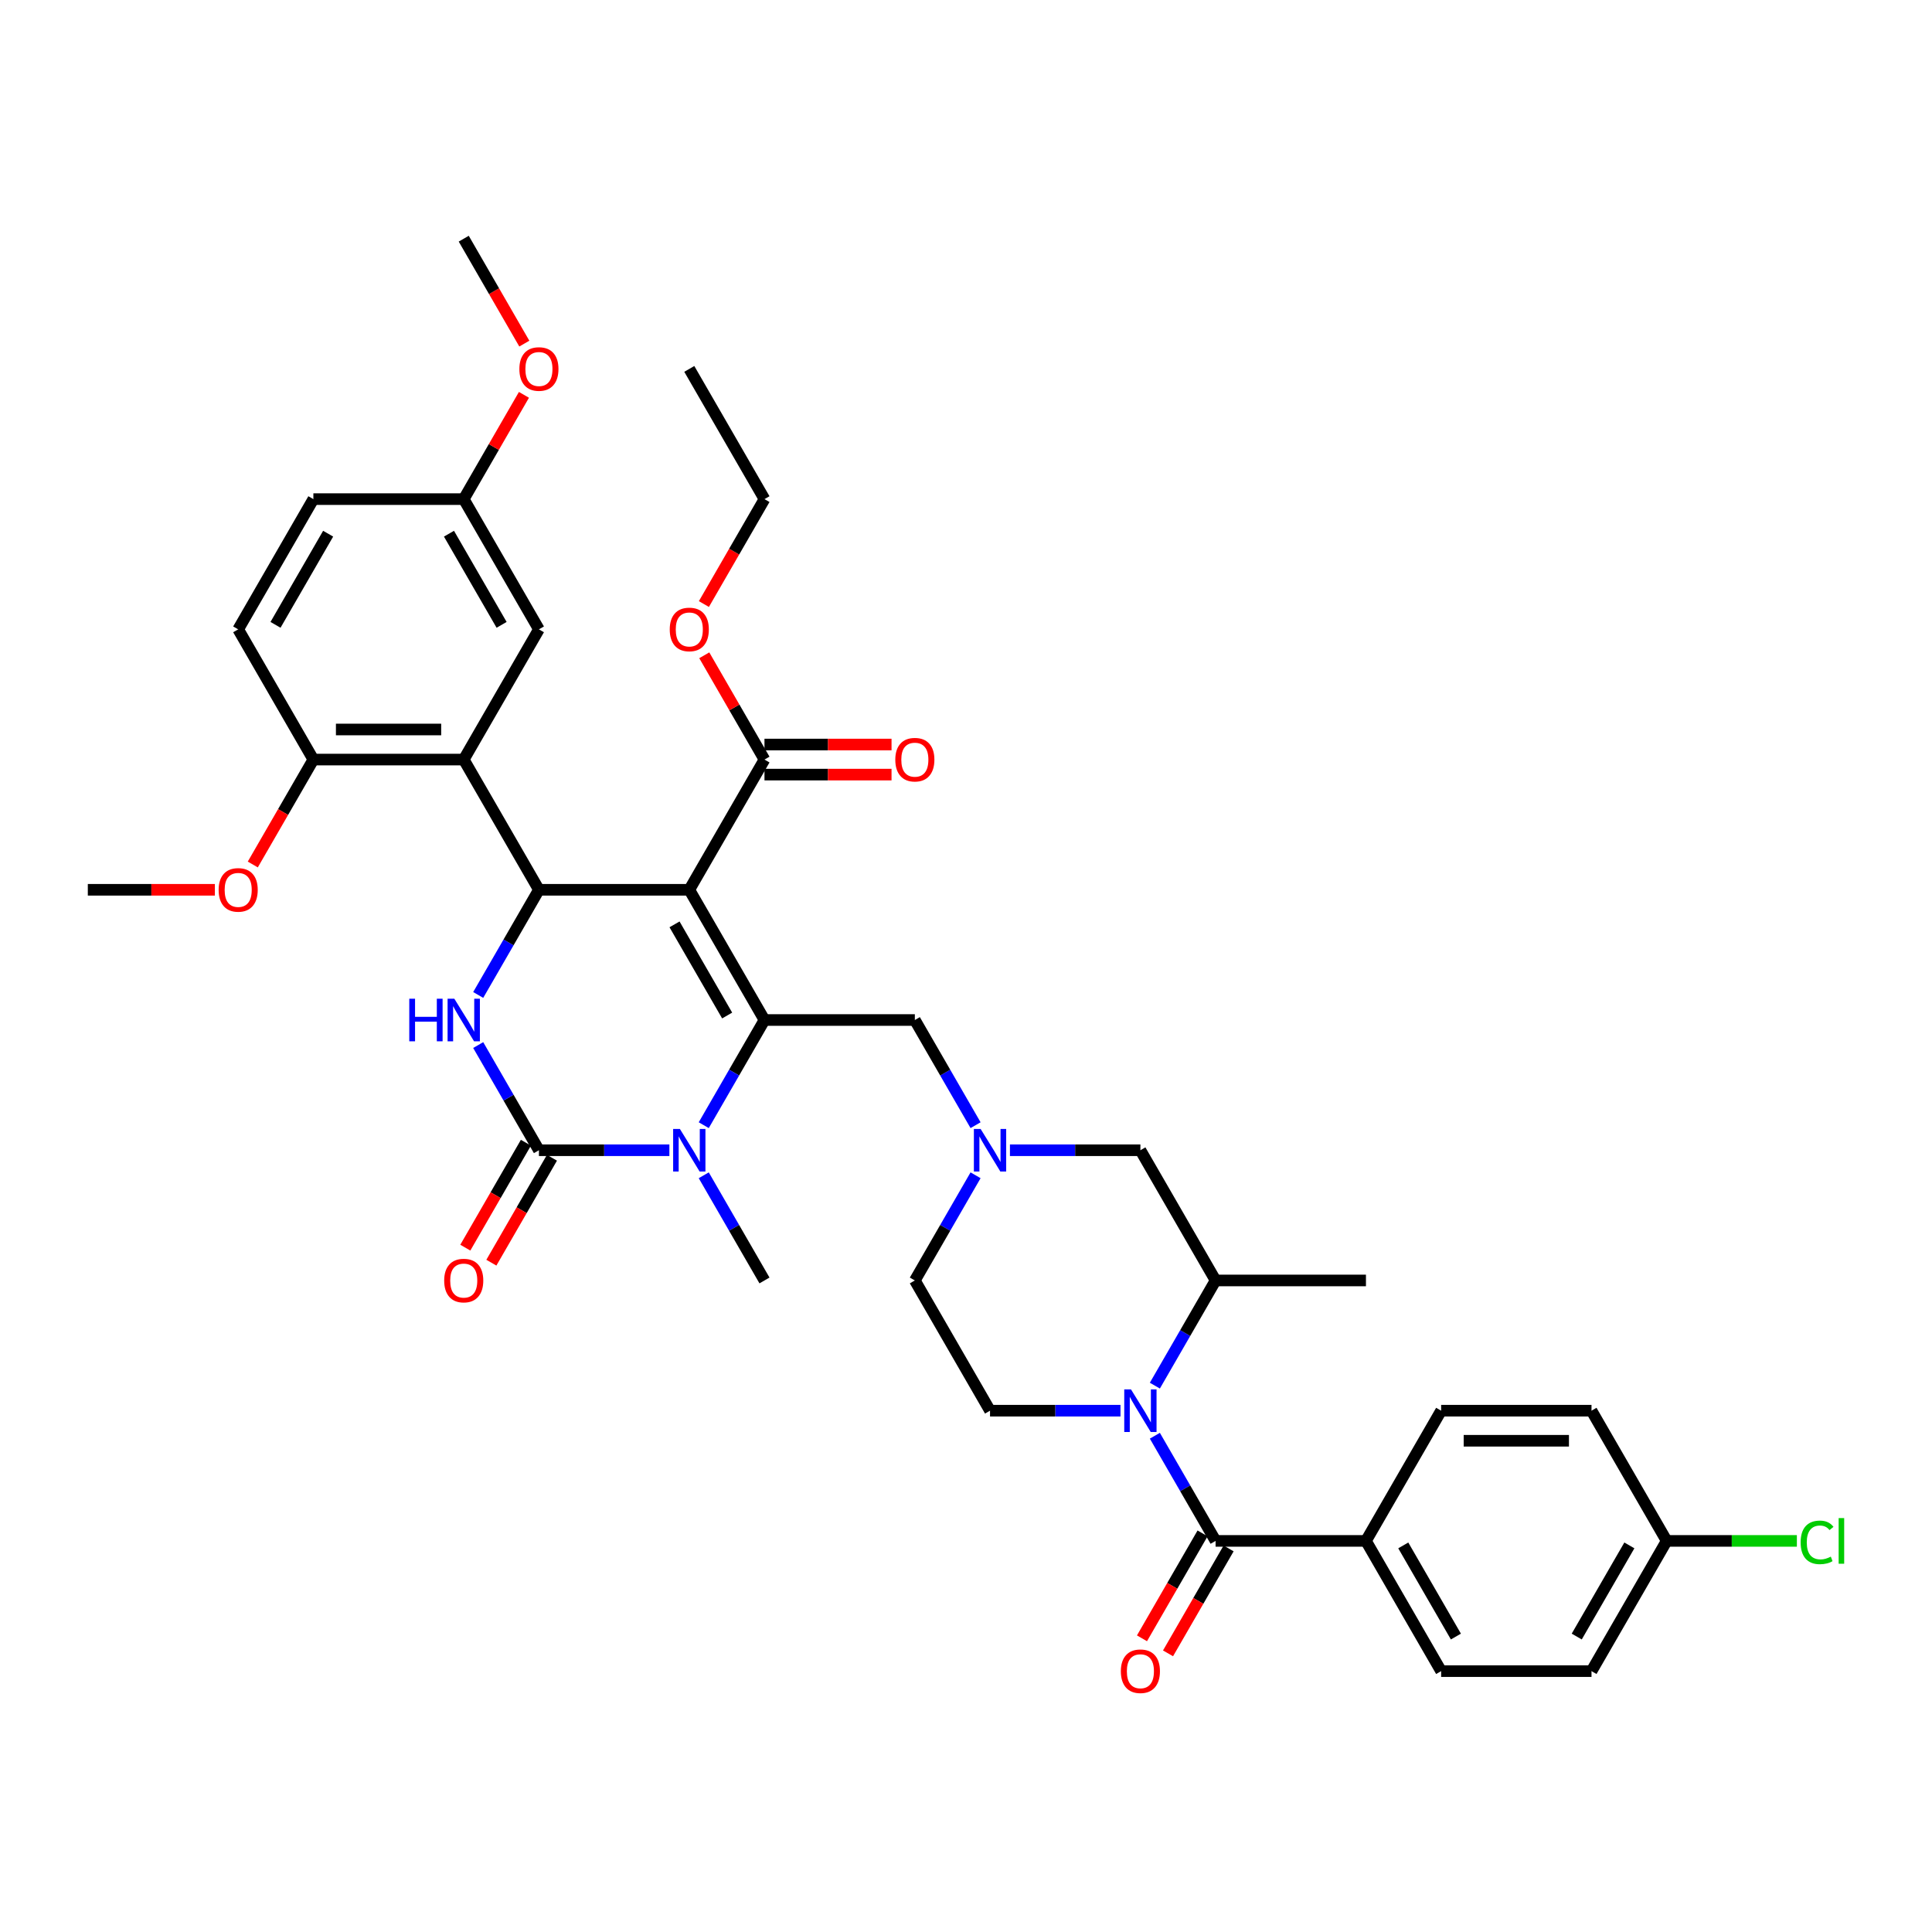 <?xml version='1.0' encoding='iso-8859-1'?>
<svg version='1.1' baseProfile='full'
              xmlns='http://www.w3.org/2000/svg'
                      xmlns:rdkit='http://www.rdkit.org/xml'
                      xmlns:xlink='http://www.w3.org/1999/xlink'
                  xml:space='preserve'
width='1000px' height='1000px' viewBox='0 0 1000 1000'>
<!-- END OF HEADER -->
<rect style='opacity:1.0;fill:#FFFFFF;stroke:none' width='1000' height='1000' x='0' y='0'> </rect>
<path class='bond-0' d='M 707.013,797.57 L 745.929,864.973' style='fill:none;fill-rule:evenodd;stroke:#000000;stroke-width:6px;stroke-linecap:butt;stroke-linejoin:miter;stroke-opacity:1' />
<path class='bond-0' d='M 726.331,799.898 L 753.572,847.08' style='fill:none;fill-rule:evenodd;stroke:#000000;stroke-width:6px;stroke-linecap:butt;stroke-linejoin:miter;stroke-opacity:1' />
<path class='bond-1' d='M 707.013,797.57 L 745.929,730.167' style='fill:none;fill-rule:evenodd;stroke:#000000;stroke-width:6px;stroke-linecap:butt;stroke-linejoin:miter;stroke-opacity:1' />
<path class='bond-2' d='M 707.013,797.57 L 629.183,797.57' style='fill:none;fill-rule:evenodd;stroke:#000000;stroke-width:6px;stroke-linecap:butt;stroke-linejoin:miter;stroke-opacity:1' />
<path class='bond-3' d='M 597.754,717.201 L 613.469,689.982' style='fill:none;fill-rule:evenodd;stroke:#0000FF;stroke-width:6px;stroke-linecap:butt;stroke-linejoin:miter;stroke-opacity:1' />
<path class='bond-3' d='M 613.469,689.982 L 629.183,662.764' style='fill:none;fill-rule:evenodd;stroke:#000000;stroke-width:6px;stroke-linecap:butt;stroke-linejoin:miter;stroke-opacity:1' />
<path class='bond-4' d='M 597.754,743.134 L 613.469,770.352' style='fill:none;fill-rule:evenodd;stroke:#0000FF;stroke-width:6px;stroke-linecap:butt;stroke-linejoin:miter;stroke-opacity:1' />
<path class='bond-4' d='M 613.469,770.352 L 629.183,797.57' style='fill:none;fill-rule:evenodd;stroke:#000000;stroke-width:6px;stroke-linecap:butt;stroke-linejoin:miter;stroke-opacity:1' />
<path class='bond-5' d='M 579.963,730.167 L 546.2,730.167' style='fill:none;fill-rule:evenodd;stroke:#0000FF;stroke-width:6px;stroke-linecap:butt;stroke-linejoin:miter;stroke-opacity:1' />
<path class='bond-5' d='M 546.2,730.167 L 512.437,730.167' style='fill:none;fill-rule:evenodd;stroke:#000000;stroke-width:6px;stroke-linecap:butt;stroke-linejoin:miter;stroke-opacity:1' />
<path class='bond-6' d='M 622.443,793.679 L 606.764,820.835' style='fill:none;fill-rule:evenodd;stroke:#000000;stroke-width:6px;stroke-linecap:butt;stroke-linejoin:miter;stroke-opacity:1' />
<path class='bond-6' d='M 606.764,820.835 L 591.086,847.991' style='fill:none;fill-rule:evenodd;stroke:#FF0000;stroke-width:6px;stroke-linecap:butt;stroke-linejoin:miter;stroke-opacity:1' />
<path class='bond-6' d='M 635.923,801.462 L 620.245,828.618' style='fill:none;fill-rule:evenodd;stroke:#000000;stroke-width:6px;stroke-linecap:butt;stroke-linejoin:miter;stroke-opacity:1' />
<path class='bond-6' d='M 620.245,828.618 L 604.566,855.774' style='fill:none;fill-rule:evenodd;stroke:#FF0000;stroke-width:6px;stroke-linecap:butt;stroke-linejoin:miter;stroke-opacity:1' />
<path class='bond-7' d='M 745.929,864.973 L 823.759,864.973' style='fill:none;fill-rule:evenodd;stroke:#000000;stroke-width:6px;stroke-linecap:butt;stroke-linejoin:miter;stroke-opacity:1' />
<path class='bond-8' d='M 745.929,730.167 L 823.759,730.167' style='fill:none;fill-rule:evenodd;stroke:#000000;stroke-width:6px;stroke-linecap:butt;stroke-linejoin:miter;stroke-opacity:1' />
<path class='bond-8' d='M 757.603,745.733 L 812.085,745.733' style='fill:none;fill-rule:evenodd;stroke:#000000;stroke-width:6px;stroke-linecap:butt;stroke-linejoin:miter;stroke-opacity:1' />
<path class='bond-9' d='M 504.951,608.327 L 489.237,635.546' style='fill:none;fill-rule:evenodd;stroke:#0000FF;stroke-width:6px;stroke-linecap:butt;stroke-linejoin:miter;stroke-opacity:1' />
<path class='bond-9' d='M 489.237,635.546 L 473.522,662.764' style='fill:none;fill-rule:evenodd;stroke:#000000;stroke-width:6px;stroke-linecap:butt;stroke-linejoin:miter;stroke-opacity:1' />
<path class='bond-10' d='M 504.951,582.394 L 489.237,555.176' style='fill:none;fill-rule:evenodd;stroke:#0000FF;stroke-width:6px;stroke-linecap:butt;stroke-linejoin:miter;stroke-opacity:1' />
<path class='bond-10' d='M 489.237,555.176 L 473.522,527.958' style='fill:none;fill-rule:evenodd;stroke:#000000;stroke-width:6px;stroke-linecap:butt;stroke-linejoin:miter;stroke-opacity:1' />
<path class='bond-11' d='M 522.742,595.361 L 556.505,595.361' style='fill:none;fill-rule:evenodd;stroke:#0000FF;stroke-width:6px;stroke-linecap:butt;stroke-linejoin:miter;stroke-opacity:1' />
<path class='bond-11' d='M 556.505,595.361 L 590.268,595.361' style='fill:none;fill-rule:evenodd;stroke:#000000;stroke-width:6px;stroke-linecap:butt;stroke-linejoin:miter;stroke-opacity:1' />
<path class='bond-12' d='M 629.183,662.764 L 590.268,595.361' style='fill:none;fill-rule:evenodd;stroke:#000000;stroke-width:6px;stroke-linecap:butt;stroke-linejoin:miter;stroke-opacity:1' />
<path class='bond-13' d='M 629.183,662.764 L 707.013,662.764' style='fill:none;fill-rule:evenodd;stroke:#000000;stroke-width:6px;stroke-linecap:butt;stroke-linejoin:miter;stroke-opacity:1' />
<path class='bond-14' d='M 356.776,460.555 L 395.692,527.958' style='fill:none;fill-rule:evenodd;stroke:#000000;stroke-width:6px;stroke-linecap:butt;stroke-linejoin:miter;stroke-opacity:1' />
<path class='bond-14' d='M 349.133,478.448 L 376.374,525.63' style='fill:none;fill-rule:evenodd;stroke:#000000;stroke-width:6px;stroke-linecap:butt;stroke-linejoin:miter;stroke-opacity:1' />
<path class='bond-15' d='M 356.776,460.555 L 278.946,460.555' style='fill:none;fill-rule:evenodd;stroke:#000000;stroke-width:6px;stroke-linecap:butt;stroke-linejoin:miter;stroke-opacity:1' />
<path class='bond-16' d='M 356.776,460.555 L 395.692,393.151' style='fill:none;fill-rule:evenodd;stroke:#000000;stroke-width:6px;stroke-linecap:butt;stroke-linejoin:miter;stroke-opacity:1' />
<path class='bond-17' d='M 395.692,527.958 L 379.977,555.176' style='fill:none;fill-rule:evenodd;stroke:#000000;stroke-width:6px;stroke-linecap:butt;stroke-linejoin:miter;stroke-opacity:1' />
<path class='bond-17' d='M 379.977,555.176 L 364.263,582.394' style='fill:none;fill-rule:evenodd;stroke:#0000FF;stroke-width:6px;stroke-linecap:butt;stroke-linejoin:miter;stroke-opacity:1' />
<path class='bond-18' d='M 395.692,527.958 L 473.522,527.958' style='fill:none;fill-rule:evenodd;stroke:#000000;stroke-width:6px;stroke-linecap:butt;stroke-linejoin:miter;stroke-opacity:1' />
<path class='bond-19' d='M 346.472,595.361 L 312.709,595.361' style='fill:none;fill-rule:evenodd;stroke:#0000FF;stroke-width:6px;stroke-linecap:butt;stroke-linejoin:miter;stroke-opacity:1' />
<path class='bond-19' d='M 312.709,595.361 L 278.946,595.361' style='fill:none;fill-rule:evenodd;stroke:#000000;stroke-width:6px;stroke-linecap:butt;stroke-linejoin:miter;stroke-opacity:1' />
<path class='bond-20' d='M 364.263,608.327 L 379.977,635.546' style='fill:none;fill-rule:evenodd;stroke:#0000FF;stroke-width:6px;stroke-linecap:butt;stroke-linejoin:miter;stroke-opacity:1' />
<path class='bond-20' d='M 379.977,635.546 L 395.692,662.764' style='fill:none;fill-rule:evenodd;stroke:#000000;stroke-width:6px;stroke-linecap:butt;stroke-linejoin:miter;stroke-opacity:1' />
<path class='bond-21' d='M 278.946,595.361 L 263.231,568.143' style='fill:none;fill-rule:evenodd;stroke:#000000;stroke-width:6px;stroke-linecap:butt;stroke-linejoin:miter;stroke-opacity:1' />
<path class='bond-21' d='M 263.231,568.143 L 247.517,540.924' style='fill:none;fill-rule:evenodd;stroke:#0000FF;stroke-width:6px;stroke-linecap:butt;stroke-linejoin:miter;stroke-opacity:1' />
<path class='bond-22' d='M 272.206,591.469 L 256.527,618.625' style='fill:none;fill-rule:evenodd;stroke:#000000;stroke-width:6px;stroke-linecap:butt;stroke-linejoin:miter;stroke-opacity:1' />
<path class='bond-22' d='M 256.527,618.625 L 240.849,645.781' style='fill:none;fill-rule:evenodd;stroke:#FF0000;stroke-width:6px;stroke-linecap:butt;stroke-linejoin:miter;stroke-opacity:1' />
<path class='bond-22' d='M 285.686,599.252 L 270.008,626.408' style='fill:none;fill-rule:evenodd;stroke:#000000;stroke-width:6px;stroke-linecap:butt;stroke-linejoin:miter;stroke-opacity:1' />
<path class='bond-22' d='M 270.008,626.408 L 254.329,653.564' style='fill:none;fill-rule:evenodd;stroke:#FF0000;stroke-width:6px;stroke-linecap:butt;stroke-linejoin:miter;stroke-opacity:1' />
<path class='bond-23' d='M 247.517,514.991 L 263.231,487.773' style='fill:none;fill-rule:evenodd;stroke:#0000FF;stroke-width:6px;stroke-linecap:butt;stroke-linejoin:miter;stroke-opacity:1' />
<path class='bond-23' d='M 263.231,487.773 L 278.946,460.555' style='fill:none;fill-rule:evenodd;stroke:#000000;stroke-width:6px;stroke-linecap:butt;stroke-linejoin:miter;stroke-opacity:1' />
<path class='bond-24' d='M 278.946,460.555 L 240.031,393.151' style='fill:none;fill-rule:evenodd;stroke:#000000;stroke-width:6px;stroke-linecap:butt;stroke-linejoin:miter;stroke-opacity:1' />
<path class='bond-25' d='M 395.692,400.934 L 428.575,400.934' style='fill:none;fill-rule:evenodd;stroke:#000000;stroke-width:6px;stroke-linecap:butt;stroke-linejoin:miter;stroke-opacity:1' />
<path class='bond-25' d='M 428.575,400.934 L 461.458,400.934' style='fill:none;fill-rule:evenodd;stroke:#FF0000;stroke-width:6px;stroke-linecap:butt;stroke-linejoin:miter;stroke-opacity:1' />
<path class='bond-25' d='M 395.692,385.368 L 428.575,385.368' style='fill:none;fill-rule:evenodd;stroke:#000000;stroke-width:6px;stroke-linecap:butt;stroke-linejoin:miter;stroke-opacity:1' />
<path class='bond-25' d='M 428.575,385.368 L 461.458,385.368' style='fill:none;fill-rule:evenodd;stroke:#FF0000;stroke-width:6px;stroke-linecap:butt;stroke-linejoin:miter;stroke-opacity:1' />
<path class='bond-26' d='M 395.692,393.151 L 380.112,366.167' style='fill:none;fill-rule:evenodd;stroke:#000000;stroke-width:6px;stroke-linecap:butt;stroke-linejoin:miter;stroke-opacity:1' />
<path class='bond-26' d='M 380.112,366.167 L 364.532,339.182' style='fill:none;fill-rule:evenodd;stroke:#FF0000;stroke-width:6px;stroke-linecap:butt;stroke-linejoin:miter;stroke-opacity:1' />
<path class='bond-27' d='M 364.335,312.657 L 380.013,285.501' style='fill:none;fill-rule:evenodd;stroke:#FF0000;stroke-width:6px;stroke-linecap:butt;stroke-linejoin:miter;stroke-opacity:1' />
<path class='bond-27' d='M 380.013,285.501 L 395.692,258.345' style='fill:none;fill-rule:evenodd;stroke:#000000;stroke-width:6px;stroke-linecap:butt;stroke-linejoin:miter;stroke-opacity:1' />
<path class='bond-28' d='M 395.692,258.345 L 356.776,190.942' style='fill:none;fill-rule:evenodd;stroke:#000000;stroke-width:6px;stroke-linecap:butt;stroke-linejoin:miter;stroke-opacity:1' />
<path class='bond-29' d='M 240.031,393.151 L 162.2,393.151' style='fill:none;fill-rule:evenodd;stroke:#000000;stroke-width:6px;stroke-linecap:butt;stroke-linejoin:miter;stroke-opacity:1' />
<path class='bond-29' d='M 228.356,377.585 L 173.875,377.585' style='fill:none;fill-rule:evenodd;stroke:#000000;stroke-width:6px;stroke-linecap:butt;stroke-linejoin:miter;stroke-opacity:1' />
<path class='bond-30' d='M 240.031,393.151 L 278.946,325.748' style='fill:none;fill-rule:evenodd;stroke:#000000;stroke-width:6px;stroke-linecap:butt;stroke-linejoin:miter;stroke-opacity:1' />
<path class='bond-31' d='M 162.2,393.151 L 123.285,325.748' style='fill:none;fill-rule:evenodd;stroke:#000000;stroke-width:6px;stroke-linecap:butt;stroke-linejoin:miter;stroke-opacity:1' />
<path class='bond-32' d='M 162.2,393.151 L 146.522,420.307' style='fill:none;fill-rule:evenodd;stroke:#000000;stroke-width:6px;stroke-linecap:butt;stroke-linejoin:miter;stroke-opacity:1' />
<path class='bond-32' d='M 146.522,420.307 L 130.843,447.463' style='fill:none;fill-rule:evenodd;stroke:#FF0000;stroke-width:6px;stroke-linecap:butt;stroke-linejoin:miter;stroke-opacity:1' />
<path class='bond-33' d='M 278.946,325.748 L 240.031,258.345' style='fill:none;fill-rule:evenodd;stroke:#000000;stroke-width:6px;stroke-linecap:butt;stroke-linejoin:miter;stroke-opacity:1' />
<path class='bond-33' d='M 259.628,323.421 L 232.387,276.239' style='fill:none;fill-rule:evenodd;stroke:#000000;stroke-width:6px;stroke-linecap:butt;stroke-linejoin:miter;stroke-opacity:1' />
<path class='bond-34' d='M 123.285,325.748 L 162.2,258.345' style='fill:none;fill-rule:evenodd;stroke:#000000;stroke-width:6px;stroke-linecap:butt;stroke-linejoin:miter;stroke-opacity:1' />
<path class='bond-34' d='M 142.603,323.421 L 169.844,276.239' style='fill:none;fill-rule:evenodd;stroke:#000000;stroke-width:6px;stroke-linecap:butt;stroke-linejoin:miter;stroke-opacity:1' />
<path class='bond-35' d='M 240.031,258.345 L 162.2,258.345' style='fill:none;fill-rule:evenodd;stroke:#000000;stroke-width:6px;stroke-linecap:butt;stroke-linejoin:miter;stroke-opacity:1' />
<path class='bond-36' d='M 240.031,258.345 L 255.61,231.36' style='fill:none;fill-rule:evenodd;stroke:#000000;stroke-width:6px;stroke-linecap:butt;stroke-linejoin:miter;stroke-opacity:1' />
<path class='bond-36' d='M 255.61,231.36 L 271.19,204.375' style='fill:none;fill-rule:evenodd;stroke:#FF0000;stroke-width:6px;stroke-linecap:butt;stroke-linejoin:miter;stroke-opacity:1' />
<path class='bond-37' d='M 111.221,460.555 L 78.338,460.555' style='fill:none;fill-rule:evenodd;stroke:#FF0000;stroke-width:6px;stroke-linecap:butt;stroke-linejoin:miter;stroke-opacity:1' />
<path class='bond-37' d='M 78.338,460.555 L 45.455,460.555' style='fill:none;fill-rule:evenodd;stroke:#000000;stroke-width:6px;stroke-linecap:butt;stroke-linejoin:miter;stroke-opacity:1' />
<path class='bond-38' d='M 271.388,177.851 L 255.709,150.695' style='fill:none;fill-rule:evenodd;stroke:#FF0000;stroke-width:6px;stroke-linecap:butt;stroke-linejoin:miter;stroke-opacity:1' />
<path class='bond-38' d='M 255.709,150.695 L 240.031,123.539' style='fill:none;fill-rule:evenodd;stroke:#000000;stroke-width:6px;stroke-linecap:butt;stroke-linejoin:miter;stroke-opacity:1' />
<path class='bond-39' d='M 512.437,730.167 L 473.522,662.764' style='fill:none;fill-rule:evenodd;stroke:#000000;stroke-width:6px;stroke-linecap:butt;stroke-linejoin:miter;stroke-opacity:1' />
<path class='bond-40' d='M 862.674,797.57 L 823.759,730.167' style='fill:none;fill-rule:evenodd;stroke:#000000;stroke-width:6px;stroke-linecap:butt;stroke-linejoin:miter;stroke-opacity:1' />
<path class='bond-41' d='M 862.674,797.57 L 896.367,797.57' style='fill:none;fill-rule:evenodd;stroke:#000000;stroke-width:6px;stroke-linecap:butt;stroke-linejoin:miter;stroke-opacity:1' />
<path class='bond-41' d='M 896.367,797.57 L 930.06,797.57' style='fill:none;fill-rule:evenodd;stroke:#00CC00;stroke-width:6px;stroke-linecap:butt;stroke-linejoin:miter;stroke-opacity:1' />
<path class='bond-42' d='M 862.674,797.57 L 823.759,864.973' style='fill:none;fill-rule:evenodd;stroke:#000000;stroke-width:6px;stroke-linecap:butt;stroke-linejoin:miter;stroke-opacity:1' />
<path class='bond-42' d='M 843.356,799.898 L 816.116,847.08' style='fill:none;fill-rule:evenodd;stroke:#000000;stroke-width:6px;stroke-linecap:butt;stroke-linejoin:miter;stroke-opacity:1' />
<path  class='atom-1' d='M 585.396 719.146
L 592.618 730.821
Q 593.334 731.973, 594.486 734.059
Q 595.638 736.145, 595.7 736.269
L 595.7 719.146
L 598.627 719.146
L 598.627 741.188
L 595.607 741.188
L 587.855 728.424
Q 586.952 726.929, 585.987 725.217
Q 585.053 723.505, 584.773 722.976
L 584.773 741.188
L 581.909 741.188
L 581.909 719.146
L 585.396 719.146
' fill='#0000FF'/>
<path  class='atom-3' d='M 580.15 865.036
Q 580.15 859.743, 582.765 856.786
Q 585.38 853.828, 590.268 853.828
Q 595.156 853.828, 597.771 856.786
Q 600.386 859.743, 600.386 865.036
Q 600.386 870.39, 597.739 873.441
Q 595.093 876.461, 590.268 876.461
Q 585.411 876.461, 582.765 873.441
Q 580.15 870.422, 580.15 865.036
M 590.268 873.971
Q 593.63 873.971, 595.436 871.729
Q 597.273 869.457, 597.273 865.036
Q 597.273 860.708, 595.436 858.529
Q 593.63 856.319, 590.268 856.319
Q 586.905 856.319, 585.069 858.498
Q 583.263 860.677, 583.263 865.036
Q 583.263 869.488, 585.069 871.729
Q 586.905 873.971, 590.268 873.971
' fill='#FF0000'/>
<path  class='atom-6' d='M 507.565 584.34
L 514.788 596.015
Q 515.504 597.167, 516.656 599.252
Q 517.808 601.338, 517.87 601.463
L 517.87 584.34
L 520.796 584.34
L 520.796 606.382
L 517.776 606.382
L 510.025 593.617
Q 509.122 592.123, 508.157 590.411
Q 507.223 588.699, 506.942 588.169
L 506.942 606.382
L 504.078 606.382
L 504.078 584.34
L 507.565 584.34
' fill='#0000FF'/>
<path  class='atom-10' d='M 351.904 584.34
L 359.127 596.015
Q 359.843 597.167, 360.995 599.252
Q 362.147 601.338, 362.209 601.463
L 362.209 584.34
L 365.135 584.34
L 365.135 606.382
L 362.116 606.382
L 354.364 593.617
Q 353.461 592.123, 352.496 590.411
Q 351.562 588.699, 351.282 588.169
L 351.282 606.382
L 348.417 606.382
L 348.417 584.34
L 351.904 584.34
' fill='#0000FF'/>
<path  class='atom-12' d='M 211.841 516.937
L 214.829 516.937
L 214.829 526.308
L 226.099 526.308
L 226.099 516.937
L 229.088 516.937
L 229.088 538.978
L 226.099 538.978
L 226.099 528.798
L 214.829 528.798
L 214.829 538.978
L 211.841 538.978
L 211.841 516.937
' fill='#0000FF'/>
<path  class='atom-12' d='M 235.159 516.937
L 242.381 528.611
Q 243.097 529.763, 244.249 531.849
Q 245.401 533.935, 245.463 534.06
L 245.463 516.937
L 248.39 516.937
L 248.39 538.978
L 245.37 538.978
L 237.618 526.214
Q 236.715 524.72, 235.75 523.008
Q 234.816 521.295, 234.536 520.766
L 234.536 538.978
L 231.672 538.978
L 231.672 516.937
L 235.159 516.937
' fill='#0000FF'/>
<path  class='atom-17' d='M 463.404 393.214
Q 463.404 387.921, 466.019 384.964
Q 468.634 382.006, 473.522 382.006
Q 478.41 382.006, 481.025 384.964
Q 483.64 387.921, 483.64 393.214
Q 483.64 398.568, 480.994 401.619
Q 478.348 404.639, 473.522 404.639
Q 468.665 404.639, 466.019 401.619
Q 463.404 398.6, 463.404 393.214
M 473.522 402.149
Q 476.884 402.149, 478.69 399.907
Q 480.527 397.634, 480.527 393.214
Q 480.527 388.886, 478.69 386.707
Q 476.884 384.497, 473.522 384.497
Q 470.16 384.497, 468.323 386.676
Q 466.517 388.855, 466.517 393.214
Q 466.517 397.666, 468.323 399.907
Q 470.16 402.149, 473.522 402.149
' fill='#FF0000'/>
<path  class='atom-18' d='M 346.658 325.81
Q 346.658 320.518, 349.274 317.56
Q 351.889 314.603, 356.776 314.603
Q 361.664 314.603, 364.279 317.56
Q 366.894 320.518, 366.894 325.81
Q 366.894 331.165, 364.248 334.216
Q 361.602 337.236, 356.776 337.236
Q 351.92 337.236, 349.274 334.216
Q 346.658 331.196, 346.658 325.81
M 356.776 334.745
Q 360.139 334.745, 361.944 332.504
Q 363.781 330.231, 363.781 325.81
Q 363.781 321.483, 361.944 319.304
Q 360.139 317.093, 356.776 317.093
Q 353.414 317.093, 351.577 319.273
Q 349.772 321.452, 349.772 325.81
Q 349.772 330.262, 351.577 332.504
Q 353.414 334.745, 356.776 334.745
' fill='#FF0000'/>
<path  class='atom-19' d='M 229.913 662.826
Q 229.913 657.534, 232.528 654.576
Q 235.143 651.619, 240.031 651.619
Q 244.918 651.619, 247.534 654.576
Q 250.149 657.534, 250.149 662.826
Q 250.149 668.181, 247.502 671.232
Q 244.856 674.252, 240.031 674.252
Q 235.174 674.252, 232.528 671.232
Q 229.913 668.212, 229.913 662.826
M 240.031 671.761
Q 243.393 671.761, 245.199 669.52
Q 247.035 667.247, 247.035 662.826
Q 247.035 658.499, 245.199 656.32
Q 243.393 654.109, 240.031 654.109
Q 236.668 654.109, 234.832 656.289
Q 233.026 658.468, 233.026 662.826
Q 233.026 667.278, 234.832 669.52
Q 236.668 671.761, 240.031 671.761
' fill='#FF0000'/>
<path  class='atom-28' d='M 113.167 460.617
Q 113.167 455.324, 115.782 452.367
Q 118.397 449.409, 123.285 449.409
Q 128.173 449.409, 130.788 452.367
Q 133.403 455.324, 133.403 460.617
Q 133.403 465.972, 130.757 469.022
Q 128.11 472.042, 123.285 472.042
Q 118.428 472.042, 115.782 469.022
Q 113.167 466.003, 113.167 460.617
M 123.285 469.552
Q 126.647 469.552, 128.453 467.31
Q 130.29 465.038, 130.29 460.617
Q 130.29 456.289, 128.453 454.11
Q 126.647 451.9, 123.285 451.9
Q 119.923 451.9, 118.086 454.079
Q 116.28 456.258, 116.28 460.617
Q 116.28 465.069, 118.086 467.31
Q 119.923 469.552, 123.285 469.552
' fill='#FF0000'/>
<path  class='atom-29' d='M 268.828 191.004
Q 268.828 185.712, 271.443 182.754
Q 274.058 179.797, 278.946 179.797
Q 283.834 179.797, 286.449 182.754
Q 289.064 185.712, 289.064 191.004
Q 289.064 196.359, 286.418 199.41
Q 283.771 202.43, 278.946 202.43
Q 274.089 202.43, 271.443 199.41
Q 268.828 196.39, 268.828 191.004
M 278.946 199.939
Q 282.308 199.939, 284.114 197.698
Q 285.951 195.425, 285.951 191.004
Q 285.951 186.677, 284.114 184.498
Q 282.308 182.287, 278.946 182.287
Q 275.584 182.287, 273.747 184.466
Q 271.941 186.646, 271.941 191.004
Q 271.941 195.456, 273.747 197.698
Q 275.584 199.939, 278.946 199.939
' fill='#FF0000'/>
<path  class='atom-39' d='M 932.006 798.333
Q 932.006 792.854, 934.559 789.99
Q 937.143 787.094, 942.03 787.094
Q 946.576 787.094, 949.004 790.301
L 946.949 791.982
Q 945.175 789.647, 942.03 789.647
Q 938.699 789.647, 936.925 791.889
Q 935.181 794.099, 935.181 798.333
Q 935.181 802.692, 936.987 804.933
Q 938.824 807.175, 942.373 807.175
Q 944.801 807.175, 947.634 805.711
L 948.506 808.046
Q 947.354 808.793, 945.611 809.229
Q 943.867 809.665, 941.937 809.665
Q 937.143 809.665, 934.559 806.739
Q 932.006 803.812, 932.006 798.333
' fill='#00CC00'/>
<path  class='atom-39' d='M 951.681 785.756
L 954.545 785.756
L 954.545 809.385
L 951.681 809.385
L 951.681 785.756
' fill='#00CC00'/>
</svg>
